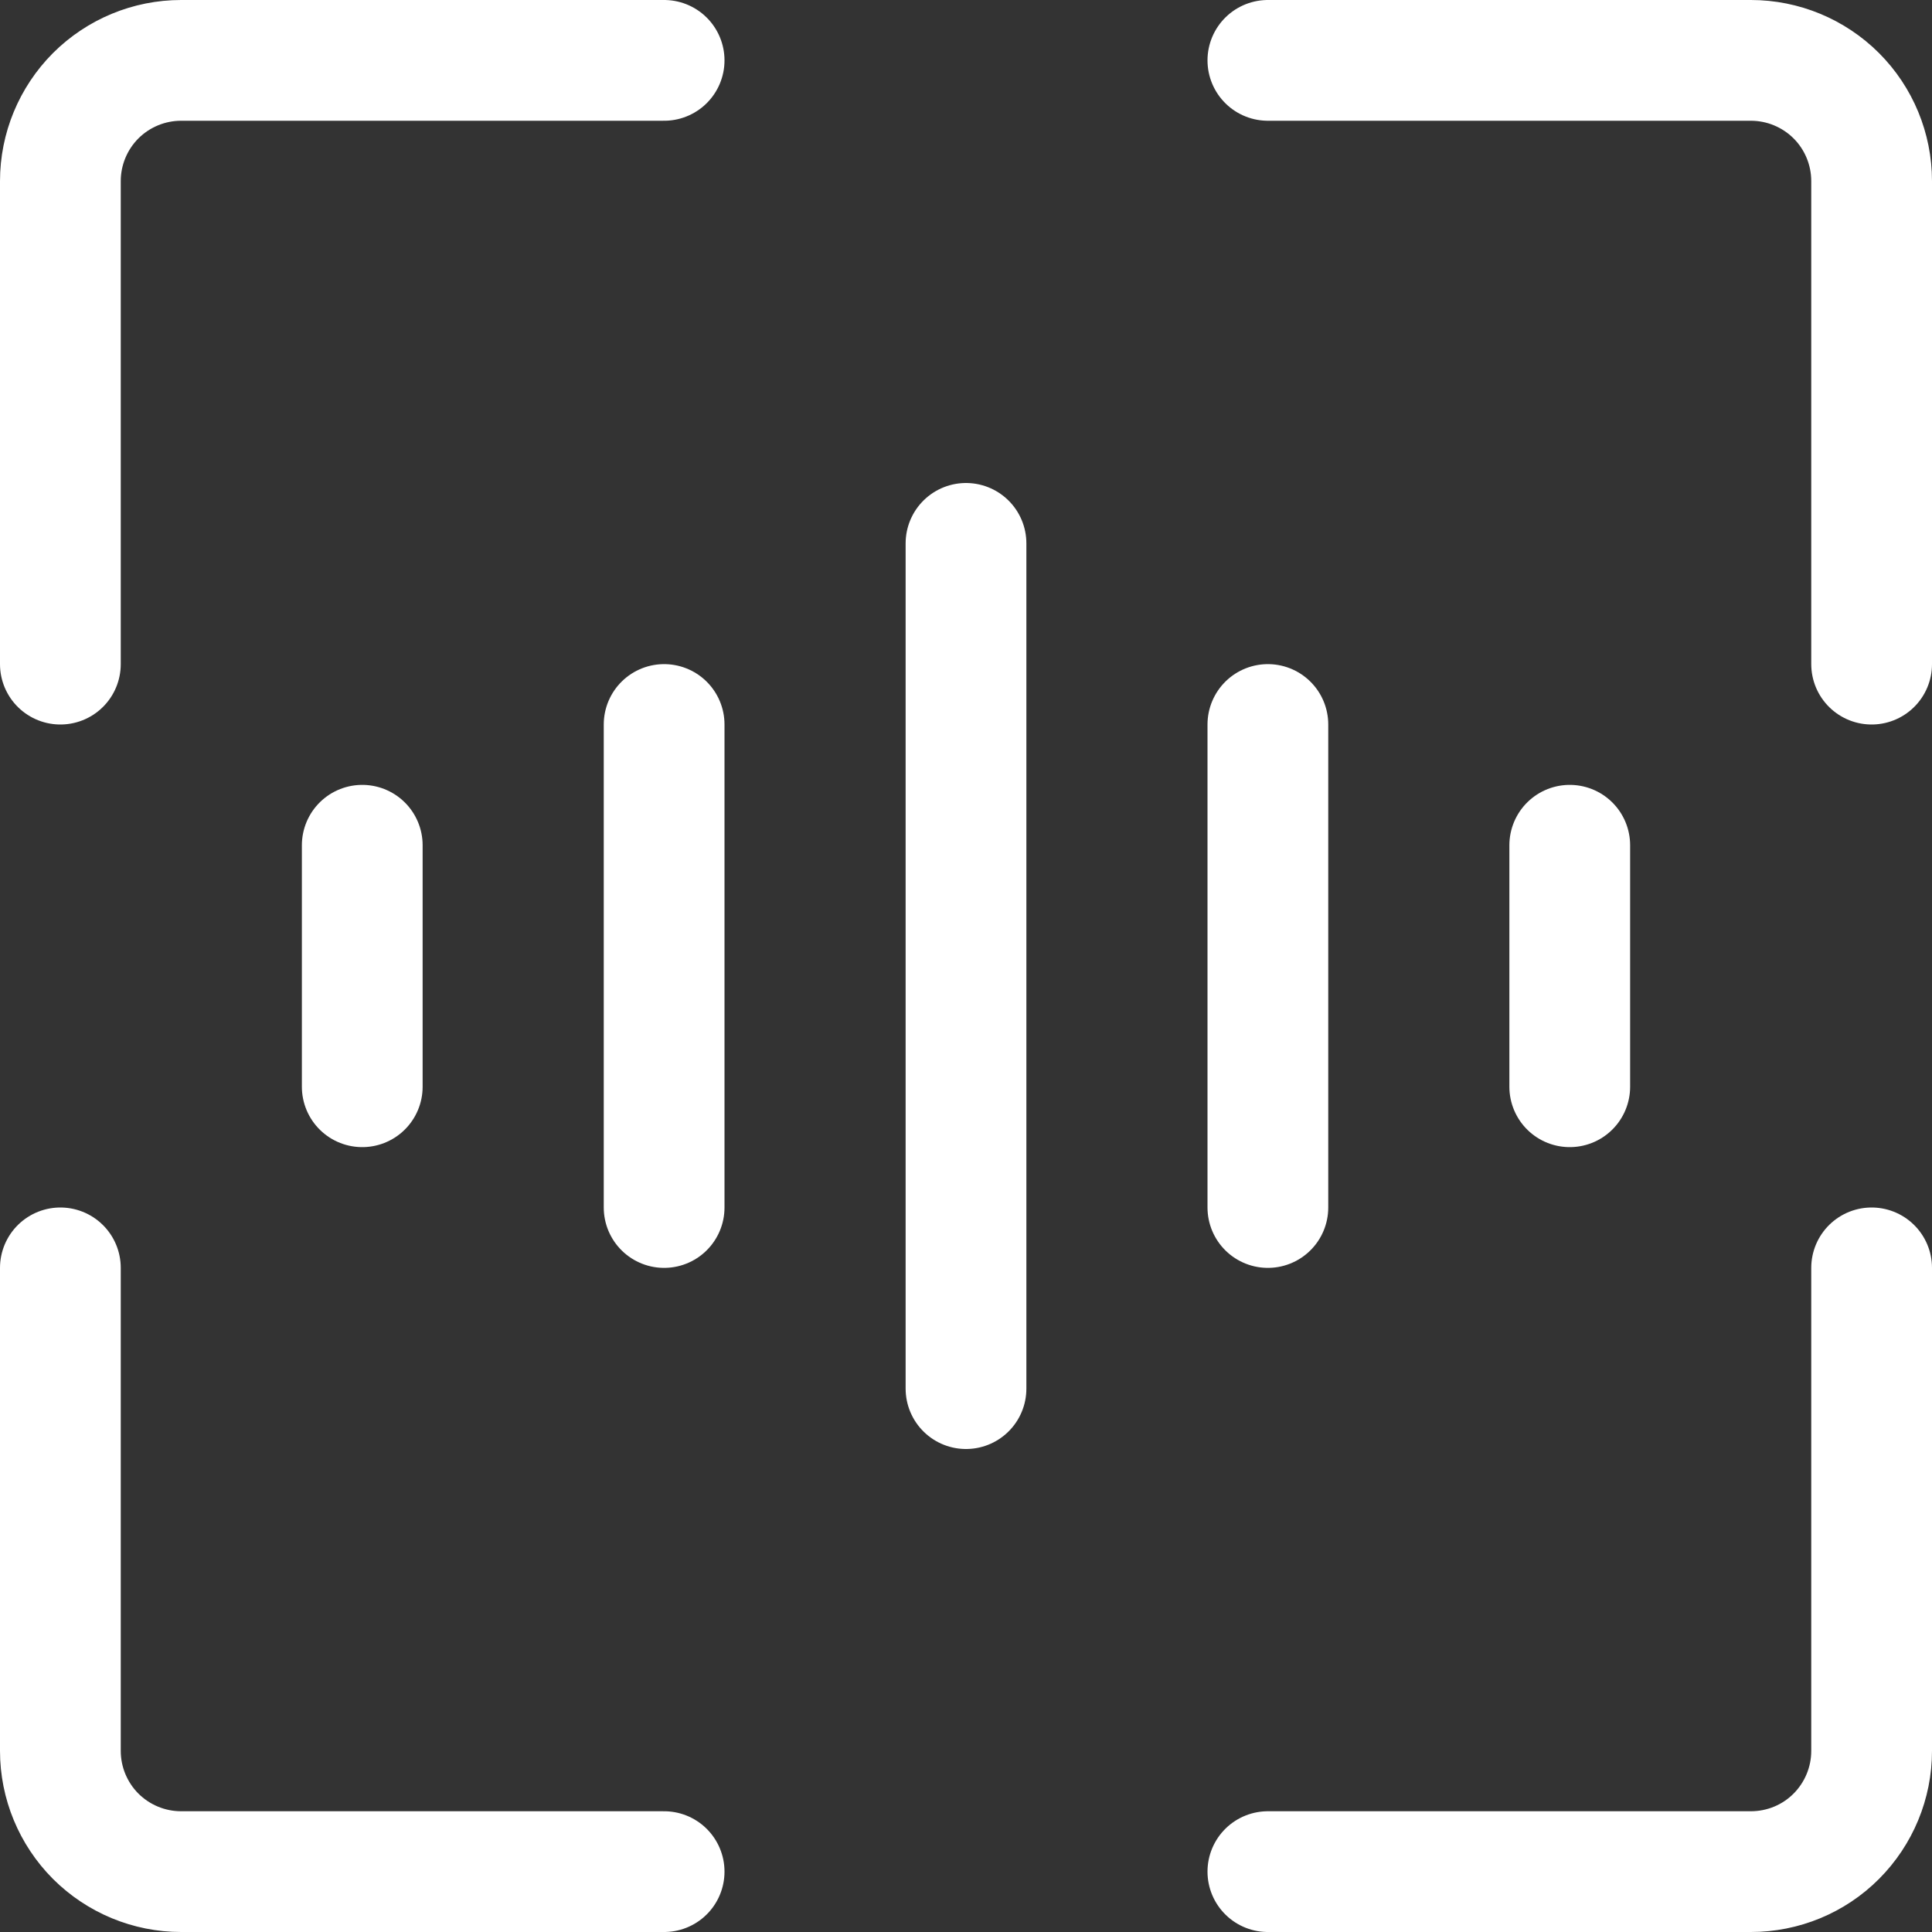 <svg width="24" height="24" id="Voice-Id--Streamline-Ultimate" viewBox="0 0 24 24" fill="none" xmlns="http://www.w3.org/2000/svg"><rect x="0" y="0" width="24" height="24" fill="#333333" stroke="none"/><desc>Voice Id Streamline Icon: https://streamlinehq.com</desc><path stroke-width="1.5" d="M23.25 15.75v6c0 0.398 -0.158 0.779 -0.439 1.061s-0.663 0.439 -1.061 0.439h-6" stroke-linejoin="round" stroke-linecap="round" stroke="#ffffff"></path><path stroke-width="1.5" d="M15.75 0.75h6c0.398 0 0.779 0.158 1.061 0.439 0.281 0.281 0.439 0.663 0.439 1.061v6" stroke-linejoin="round" stroke-linecap="round" stroke="#ffffff"></path><path stroke-width="1.5" d="M0.75 8.25v-6c0 -0.398 0.158 -0.779 0.439 -1.061C1.471 0.908 1.852 0.75 2.25 0.75h6" stroke-linejoin="round" stroke-linecap="round" stroke="#ffffff"></path><path stroke-width="1.5" d="M8.25 23.25h-6c-0.398 0 -0.779 -0.158 -1.061 -0.439C0.908 22.529 0.75 22.148 0.75 21.75v-6" stroke-linejoin="round" stroke-linecap="round" stroke="#ffffff"></path><path stroke-width="1.5" d="M12 6.75v10.5" stroke-linejoin="round" stroke-linecap="round" stroke="#ffffff"></path><path stroke-width="1.5" d="M8.25 9v6" stroke-linejoin="round" stroke-linecap="round" stroke="#ffffff"></path><path stroke-width="1.5" d="M15.75 9v6" stroke-linejoin="round" stroke-linecap="round" stroke="#ffffff"></path><path stroke-width="1.5" d="M4.5 10.5v3" stroke-linejoin="round" stroke-linecap="round" stroke="#ffffff"></path><path stroke-width="1.5" d="M19.5 10.5v3" stroke-linejoin="round" stroke-linecap="round" stroke="#ffffff"></path></svg>
